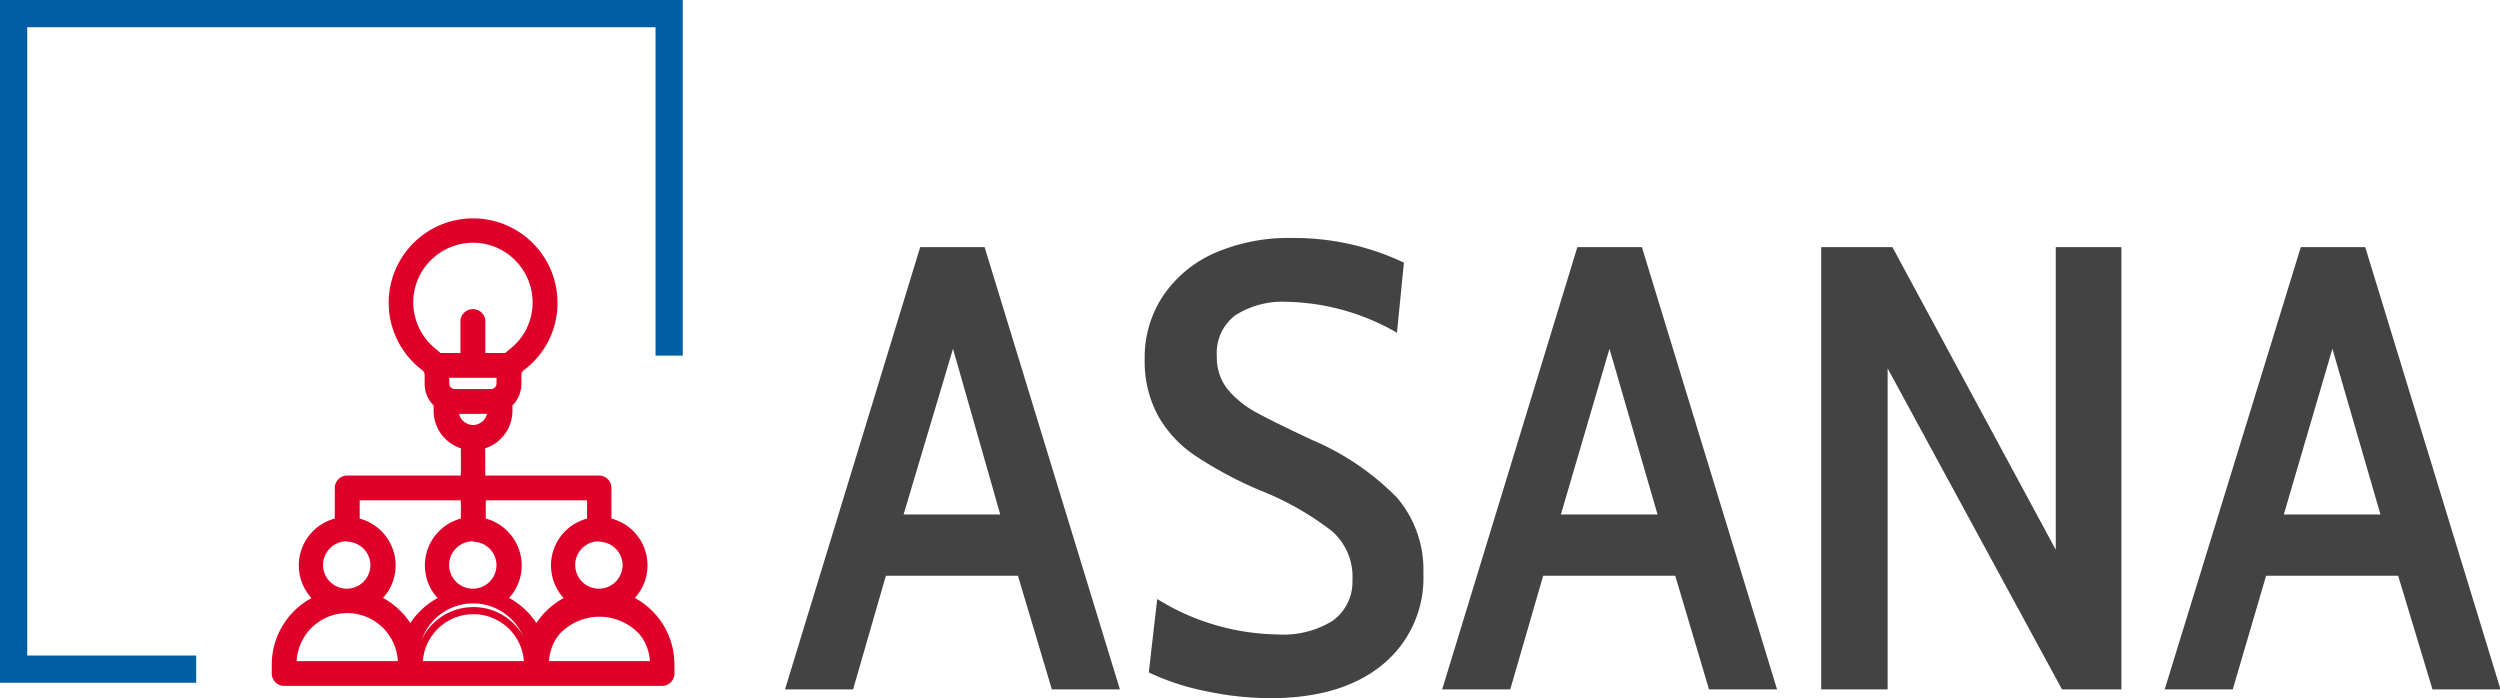 <svg xmlns="http://www.w3.org/2000/svg" viewBox="0 0 183.63 51.29"><defs><style>.cls-1{fill:#005fa4;}.cls-2{fill:#434343;}.cls-3{fill:#df002a;}</style></defs><title>asana</title><g id="Ebene_2" data-name="Ebene 2"><g id="Ebene_1-2" data-name="Ebene 1"><polygon class="cls-1" points="14.41 50.15 0 50.15 0 0 50.15 0 50.15 26.12 48.15 26.12 48.15 2 2 2 2 48.15 14.41 48.15 14.41 50.15"/><path class="cls-2" d="M74.77,42.29h-9.7l-2.41,8.35h-5l9.93-32.49h4.73l9.94,32.49h-5Zm-1.3-4.5L70,25.62,66.37,37.79Z"/><path class="cls-2" d="M88.54,50.76a17.78,17.78,0,0,1-4.16-1.37L85,44a17.24,17.24,0,0,0,8.82,2.6,6.87,6.87,0,0,0,4.06-1,3.52,3.52,0,0,0,1.46-3A4.44,4.44,0,0,0,97.82,39a21.63,21.63,0,0,0-5.31-3,28.88,28.88,0,0,1-4.69-2.51,8.65,8.65,0,0,1-2.74-2.92,8.34,8.34,0,0,1-1-4.18,8.18,8.18,0,0,1,1.35-4.66,8.9,8.9,0,0,1,3.78-3.14,13.62,13.62,0,0,1,5.69-1.11,18.86,18.86,0,0,1,8.22,1.81l-.51,5.15a16.78,16.78,0,0,0-8.08-2.27,6.43,6.43,0,0,0-3.81,1,3.47,3.47,0,0,0-1.34,3,3.73,3.73,0,0,0,.78,2.41,7.17,7.17,0,0,0,2.09,1.7q1.31.72,4.18,2.06a19.26,19.26,0,0,1,6.18,4.21,8.16,8.16,0,0,1,1.94,5.59,8.22,8.22,0,0,1-3,6.68q-3,2.46-8.21,2.46A22.71,22.71,0,0,1,88.54,50.76Z"/><path class="cls-2" d="M123.05,42.29h-9.7l-2.42,8.35h-5l9.93-32.49h4.74l9.93,32.49h-5Zm-1.3-4.5-3.53-12.17-3.57,12.17Z"/><path class="cls-2" d="M133.77,18.15H139L151,40.38V18.15h4.82V50.64h-4.36L138.65,27.06V50.64h-4.88Z"/><path class="cls-2" d="M176.15,42.29h-9.7L164,50.64h-5L169,18.15h4.73l9.94,32.49h-5Zm-1.3-4.5-3.53-12.17-3.57,12.17Z"/><path class="cls-3" d="M20.21,48.81v.66a.67.67,0,0,0,.66.66H48.66a.67.67,0,0,0,.66-.66v-.66A5.3,5.3,0,0,0,46.23,44a3.3,3.3,0,0,0-1.54-5.7V35.84a.66.66,0,0,0-.66-.66h-8.6V32.71a2.64,2.64,0,0,0,2-2.56v-.51a2,2,0,0,0,.66-1.48v-.67a.65.65,0,0,1,.26-.52,5.88,5.88,0,0,0,2.39-4.76A6,6,0,1,0,31.2,27a.68.68,0,0,1,.26.52v.67a2,2,0,0,0,.66,1.48v.51a2.64,2.64,0,0,0,2,2.56v2.47H25.5a.66.66,0,0,0-.66.66v2.45A3.31,3.31,0,0,0,23.3,44,5.31,5.31,0,0,0,20.21,48.81ZM32.78,28.16V27.5h4v.66a.66.66,0,0,1-.66.67H33.44A.66.66,0,0,1,32.78,28.16Zm-2.59-6.7a4.64,4.64,0,0,1,9.21.75,4.58,4.58,0,0,1-1.86,3.7,1.86,1.86,0,0,0-.29.27H35.43V23.53a.67.67,0,0,0-1.33,0v2.65H32.28a1.5,1.5,0,0,0-.29-.27A4.67,4.67,0,0,1,30.19,21.46Zm3.25,8.69h2.65a1.33,1.33,0,0,1-2.65,0Zm-.66,11.38a2,2,0,1,1,2,2A2,2,0,0,1,32.78,41.53Zm-2,7.28a4,4,0,1,1,7.94,0Zm17.2,0H40.06a4,4,0,0,1,7.94,0Zm-2-7.28a2,2,0,1,1-2-2A2,2,0,0,1,46,41.53Zm-2.64-5v1.79A3.3,3.3,0,0,0,41.83,44a5.41,5.41,0,0,0-2.43,2.25A5.31,5.31,0,0,0,37,44a3.31,3.31,0,0,0-1.54-5.7V36.5Zm-9.27,0v1.79A3.31,3.31,0,0,0,32.56,44a5.38,5.38,0,0,0-2.42,2.25A5.31,5.31,0,0,0,27.71,44a3.26,3.26,0,0,0,1.1-2.46,3.31,3.31,0,0,0-2.64-3.24V36.5Zm-10.58,5a2,2,0,1,1,2,2A2,2,0,0,1,23.52,41.53Zm2,3.31a4,4,0,0,1,4,4H21.53A4,4,0,0,1,25.5,44.84Z"/><path class="cls-3" d="M48.66,50.38H20.87a.91.91,0,0,1-.91-.91v-.66a5.57,5.57,0,0,1,2.92-4.88,3.56,3.56,0,0,1,1.71-5.84V35.84a.91.91,0,0,1,.91-.91h8.35v-2a2.9,2.9,0,0,1-2-2.75v-.4a2.25,2.25,0,0,1-.66-1.59v-.67a.42.42,0,0,0-.16-.32,6.2,6.2,0,1,1,9.92-5,6.14,6.14,0,0,1-2.49,5,.42.42,0,0,0-.16.32v.67a2.25,2.25,0,0,1-.66,1.59v.4a2.9,2.9,0,0,1-2,2.75v2H44a.91.91,0,0,1,.91.91v2.25a3.55,3.55,0,0,1,1.72,5.83,5.56,5.56,0,0,1,2.91,4.89v.66A.91.91,0,0,1,48.66,50.38Zm-23.16-15a.41.41,0,0,0-.41.41v2.65l-.2,0a3.06,3.06,0,0,0-1.42,5.28l.28.25-.34.16a5.06,5.06,0,0,0-2.95,4.59v.66a.42.42,0,0,0,.41.41H48.66a.41.41,0,0,0,.41-.41v-.66a5.05,5.05,0,0,0-2.94-4.59l-.35-.16.29-.25a3.12,3.12,0,0,0,1-2.28,3.07,3.07,0,0,0-2.45-3l-.2,0V35.84a.41.41,0,0,0-.41-.41H35.18V32.52l.19-.05a2.4,2.4,0,0,0,1.79-2.32v-.62l.09-.07a1.76,1.76,0,0,0,.57-1.3v-.67a.92.92,0,0,1,.36-.72,5.64,5.64,0,0,0,2.29-4.56,5.71,5.71,0,0,0-6.35-5.67,5.7,5.7,0,0,0-2.77,10.23.92.92,0,0,1,.36.72v.67a1.75,1.75,0,0,0,.58,1.3l.08.07v.62a2.4,2.4,0,0,0,1.8,2.32l.18.05v2.91ZM48.25,49.06H39.81v-.25a4.22,4.22,0,0,1,8.44,0Zm-7.93-.5h7.42a3.72,3.72,0,0,0-7.42,0Zm-1.33.5H30.55v-.25a4.22,4.22,0,1,1,8.44,0Zm-7.93-.5h7.42a3.72,3.72,0,0,0-7.42,0Zm-1.34.5H21.28v-.25a4.22,4.22,0,0,1,8.44,0Zm-7.93-.5h7.43a3.72,3.72,0,0,0-7.43,0Zm8.35-1.8-.22-.39a5.09,5.09,0,0,0-2.32-2.15l-.34-.16.28-.25a3.06,3.06,0,0,0-1.42-5.28l-.2,0V36.25h8.43v2.24l-.2,0a3.06,3.06,0,0,0-1.42,5.28l.29.25-.35.16a5.11,5.11,0,0,0-2.31,2.15Zm-2-2.84a5.73,5.73,0,0,1,2,1.84,5.58,5.58,0,0,1,2-1.83,3.56,3.56,0,0,1,1.71-5.84V36.75H26.42v1.34a3.57,3.57,0,0,1,2.64,3.44A3.51,3.51,0,0,1,28.13,43.92ZM39.4,46.76l-.22-.39a5.11,5.11,0,0,0-2.31-2.15l-.35-.16.28-.25a3.06,3.06,0,0,0-1.42-5.28l-.2,0V36.25h8.44v2.24l-.2,0A3.06,3.06,0,0,0,42,43.81l.29.25-.35.16a5.11,5.11,0,0,0-2.31,2.15Zm-2-2.84a5.73,5.73,0,0,1,2,1.84,5.58,5.58,0,0,1,2-1.83,3.61,3.61,0,0,1-.93-2.4,3.57,3.57,0,0,1,2.65-3.44V36.75H35.68v1.34a3.57,3.57,0,0,1,2.64,3.44A3.51,3.51,0,0,1,37.39,43.92ZM44,43.76a2.24,2.24,0,1,1,2.23-2.23A2.24,2.24,0,0,1,44,43.76Zm0-4a1.74,1.74,0,1,0,1.73,1.74A1.74,1.74,0,0,0,44,39.79Zm-9.26,4A2.24,2.24,0,1,1,37,41.53,2.23,2.23,0,0,1,34.77,43.76Zm0-4a1.74,1.74,0,1,0,1.73,1.74A1.74,1.74,0,0,0,34.77,39.79Zm-9.27,4a2.24,2.24,0,1,1,2.24-2.23A2.23,2.23,0,0,1,25.5,43.76Zm0-4a1.74,1.74,0,1,0,1.74,1.74A1.74,1.74,0,0,0,25.5,39.79Zm9.27-8.07a1.57,1.57,0,0,1-1.58-1.57V29.9h3.15v.25A1.57,1.57,0,0,1,34.77,31.72ZM33.72,30.4a1.08,1.08,0,0,0,1.05.82,1.07,1.07,0,0,0,1-.82Zm2.37-1.32H33.44a.92.92,0,0,1-.91-.92v-.91H37v.91A.92.92,0,0,1,36.09,29.08ZM33,27.75v.41a.41.41,0,0,0,.41.42h2.65a.41.41,0,0,0,.41-.42v-.41Zm4.33-1.32H35.18v-2.9a.42.42,0,0,0-.83,0v2.9H32.17l-.07-.08a1.48,1.48,0,0,0-.26-.24,4.88,4.88,0,0,1,2.37-8.75,4.82,4.82,0,0,1,3.8,1.2,4.91,4.91,0,0,1,1.64,3.65,4.84,4.84,0,0,1-2,3.9,1.42,1.42,0,0,0-.25.24Zm-1.68-.5h1.46l.25-.22a4.32,4.32,0,0,0,1.76-3.5,4.39,4.39,0,0,0-1.47-3.27,4.34,4.34,0,0,0-3.42-1.08,4.4,4.4,0,0,0-3.82,3.64h0a4.4,4.4,0,0,0,1.7,4.21l.25.22h1.46v-2.4a.92.92,0,0,1,1.83,0Z"/></g></g></svg>